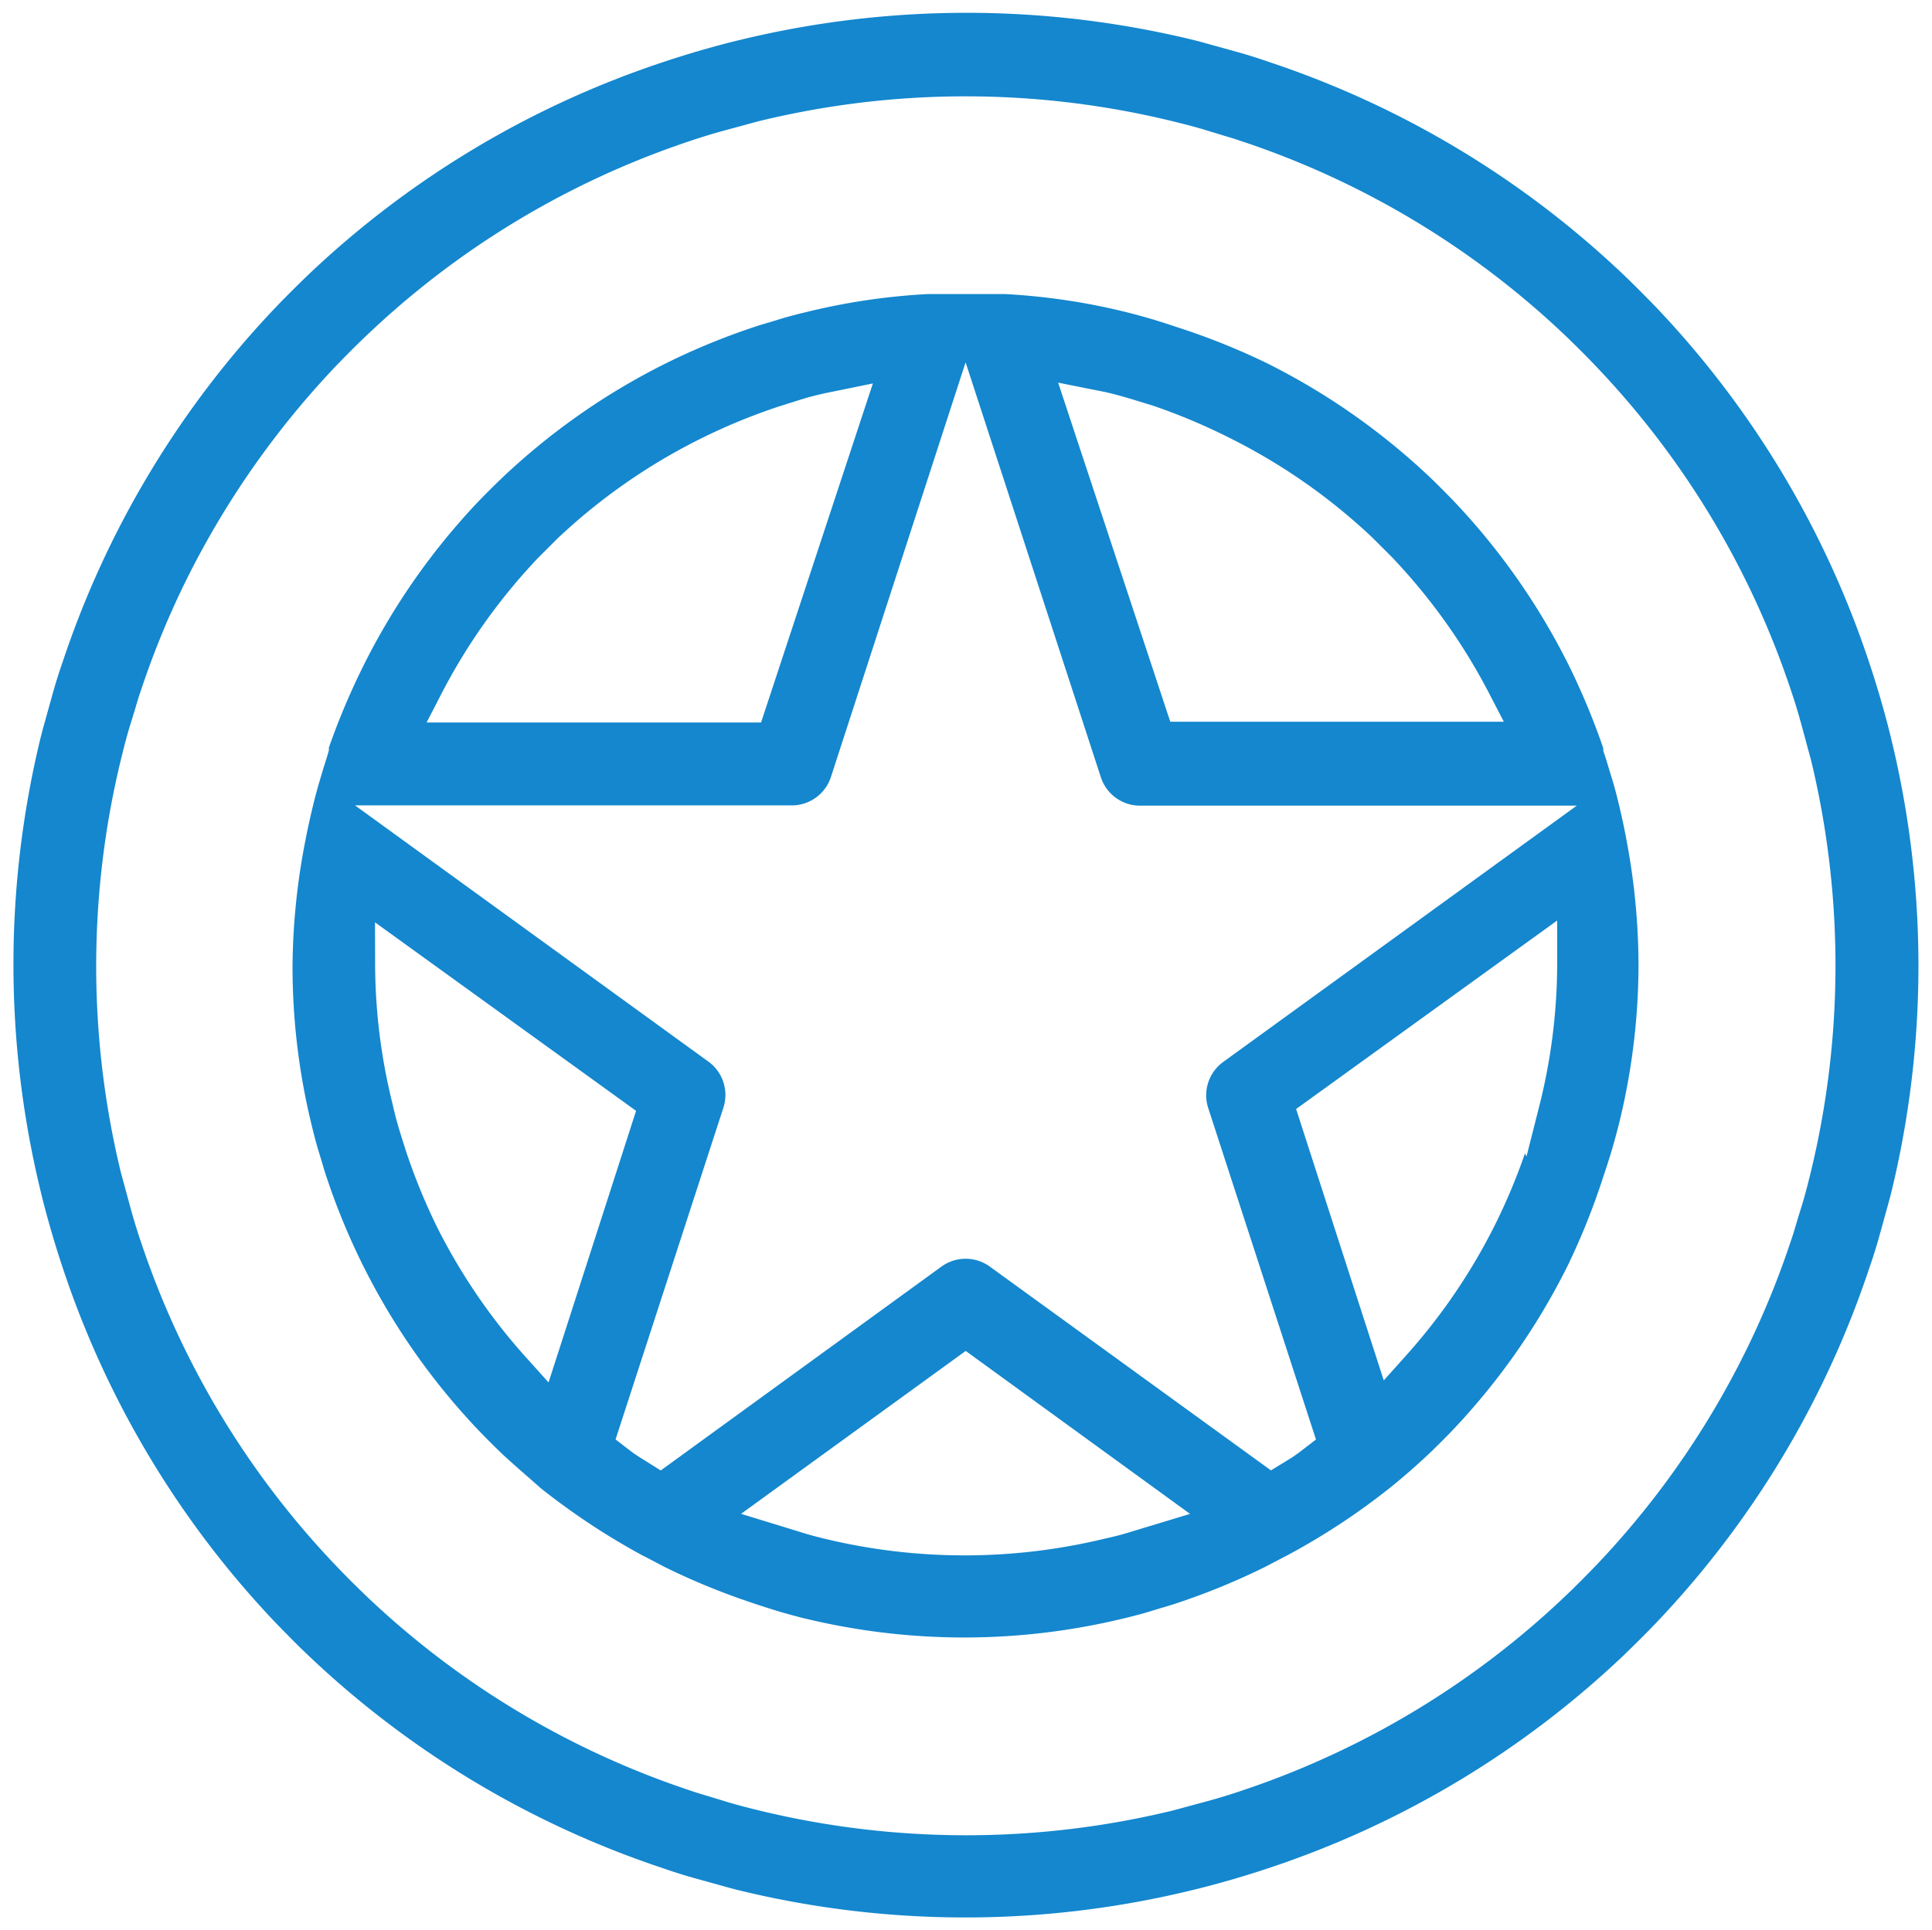<svg xmlns="http://www.w3.org/2000/svg" width="75.051" height="75.004" viewBox="0 0 75.051 75.004"><defs><style>.a{fill:#1487ce;stroke:rgba(0,0,0,0);stroke-miterlimit:10;}</style></defs><path class="a" d="M15076.183,14948.947c-.341-.085-.736-.2-1.084-.295-.187-.053-.364-.1-.521-.145-.464-.126-.9-.263-1.343-.418a36.865,36.865,0,0,1-13.841-8.328c-.4-.381-.792-.783-1.172-1.172a36.845,36.845,0,0,1-8.319-13.868c-.162-.487-.3-.931-.436-1.4-.174-.606-.307-1.1-.415-1.562a37.3,37.3,0,0,1,0-17.581c.084-.341.2-.735.294-1.083.053-.188.1-.365.146-.521.125-.465.262-.9.417-1.344a36.854,36.854,0,0,1,8.329-13.842c.383-.4.783-.793,1.172-1.171a36.836,36.836,0,0,1,13.867-8.319c.488-.162.932-.3,1.4-.436.606-.174,1.1-.307,1.56-.415a37.29,37.29,0,0,1,17.584,0c.341.084.736.2,1.085.294.187.053.363.1.519.145.464.126.9.263,1.344.418a36.83,36.83,0,0,1,13.841,8.329c.4.383.793.783,1.171,1.171a36.84,36.84,0,0,1,8.319,13.868c.162.486.3.931.436,1.4.175.606.307,1.1.416,1.561a37.278,37.278,0,0,1,0,17.582c-.084.341-.2.734-.293,1.083-.053.188-.1.365-.146.522-.125.464-.262.9-.417,1.343a36.855,36.855,0,0,1-8.329,13.841c-.381.4-.783.793-1.172,1.172a36.862,36.862,0,0,1-13.867,8.319c-.488.163-.932.3-1.4.436-.607.174-1.1.306-1.562.415a37.131,37.131,0,0,1-17.582,0Zm.774-68.742-.022.006-.688.188-.7.189c-.443.123-.859.251-1.27.391a33.608,33.608,0,0,0-12.656,7.648c-.367.348-.723.712-1.065,1.064a34,34,0,0,0-5.8,8.261,33.61,33.61,0,0,0-1.807,4.386c-.084.24-.146.453-.213.68-.047.158-.1.323-.158.518-.158.492-.286,1-.4,1.466a34.025,34.025,0,0,0,0,16.067l.006.022c.062.22.124.455.188.689s.129.475.19.7c.123.443.25.859.391,1.27a33.611,33.611,0,0,0,7.647,12.656c.351.37.729.739,1.065,1.065a33.6,33.6,0,0,0,12.646,7.605c.24.083.453.146.68.213.156.046.323.1.518.157.494.158,1,.286,1.466.4a34.025,34.025,0,0,0,16.066,0l.023-.006.689-.187.7-.189c.444-.124.86-.251,1.27-.392a33.681,33.681,0,0,0,12.656-7.646c.37-.352.739-.73,1.064-1.065a33.616,33.616,0,0,0,7.605-12.646c.084-.24.146-.454.214-.681.046-.156.095-.322.157-.517.157-.494.286-1,.4-1.467a34.033,34.033,0,0,0,0-16.066l-.007-.022c-.061-.221-.124-.455-.187-.689s-.128-.475-.19-.7c-.123-.445-.251-.861-.391-1.271a33.6,33.6,0,0,0-7.647-12.655c-.349-.368-.713-.723-1.064-1.065a33.627,33.627,0,0,0-12.647-7.605c-.24-.083-.453-.146-.68-.213-.157-.047-.322-.1-.517-.157-.494-.158-1-.286-1.467-.4a33.9,33.9,0,0,0-16.067,0Zm1.774,58.178c-.354-.088-.875-.234-1.117-.309s-.594-.186-.928-.3a26.736,26.736,0,0,1-3.407-1.4l-.747-.393-.1-.048a27.308,27.308,0,0,1-3.934-2.6l-.454-.4c-.393-.343-.764-.666-1.126-1.007-.278-.271-.547-.539-.815-.817a26.278,26.278,0,0,1-5.916-9.807c-.07-.2-.139-.428-.2-.645-.039-.125-.076-.25-.113-.37-.09-.284-.186-.646-.288-1.071a25.855,25.855,0,0,1-.743-6.215,26.123,26.123,0,0,1,.5-4.847c.07-.376.181-.885.3-1.37.095-.4.21-.8.312-1.143.055-.193.127-.418.2-.644l.1-.343v-.108a27.537,27.537,0,0,1,1.337-3.171,26.269,26.269,0,0,1,4.5-6.423c.275-.283.544-.552.819-.817a26.228,26.228,0,0,1,6.42-4.512,26.683,26.683,0,0,1,3.387-1.4c.205-.07.43-.139.646-.2.125-.037.248-.075.368-.112.284-.09.646-.187,1.071-.288a25.319,25.319,0,0,1,4.734-.7h2.963a25.132,25.132,0,0,1,4.737.705c.349.086.879.234,1.12.309s.594.186.927.3a26.6,26.6,0,0,1,3.384,1.36,26.275,26.275,0,0,1,6.416,4.5c.282.273.551.543.818.819a26.266,26.266,0,0,1,4.512,6.42,27.365,27.365,0,0,1,1.346,3.232v.106l.041.119c.06.173.113.354.171.547.038.123.075.249.115.378.09.284.187.645.288,1.071s.2.868.293,1.382a26.333,26.333,0,0,1,.461,4.835,25.943,25.943,0,0,1-.771,6.207c-.091.36-.236.88-.311,1.121s-.185.594-.3.928a26.786,26.786,0,0,1-1.378,3.431,26.283,26.283,0,0,1-4.5,6.416c-.272.281-.542.551-.818.818-.52.492-1.044.952-1.552,1.36a26.426,26.426,0,0,1-4.01,2.642l-.88.459a26.669,26.669,0,0,1-3.373,1.388c-.205.07-.429.139-.646.2l-.371.113c-.283.09-.645.187-1.071.289a26.283,26.283,0,0,1-12.428,0Zm-2.465-4.064,2.245.688c.361.119.68.2.987.275a23.14,23.14,0,0,0,10.9,0c.311-.069.657-.151,1-.261l2.31-.7-8.715-6.332Zm-1.273-17.575a1.6,1.6,0,0,1,.585,1.8l-4.187,12.884.692.532.241.158.823.515,10.9-7.918a1.6,1.6,0,0,1,1.887,0l10.917,7.915.817-.5.249-.174.683-.525-4.187-12.883a1.6,1.6,0,0,1,.585-1.789l13.733-9.957h-16.963a1.6,1.6,0,0,1-1.527-1.11l-5.252-16.116-5.229,16.105a1.6,1.6,0,0,1-1.526,1.111h-16.963Zm-12.942-3.736a22.687,22.687,0,0,0,.681,5.4c.081.363.161.668.258.989s.183.584.268.852a23.386,23.386,0,0,0,1.232,2.993,22.984,22.984,0,0,0,3.419,4.993l.879.978,3.4-10.553-10.141-7.324Zm35.777,5.581,3.405,10.546.878-.98a23.038,23.038,0,0,0,3.4-4.979,23.36,23.36,0,0,0,1.207-2.862l.06.12.5-1.973a22.718,22.718,0,0,0,.692-5.536v-1.66Zm-18.234-27.826c-.324.07-.685.156-1.027.267l-.836.263a23.27,23.27,0,0,0-3,1.233,23.015,23.015,0,0,0-5.6,3.9l-.736.735a23.01,23.01,0,0,0-3.777,5.311l-.568,1.1h12.993l4.344-13.175Zm13.346,12.778h12.957l-.57-1.1a23.1,23.1,0,0,0-3.8-5.319l-.736-.735a22.991,22.991,0,0,0-5.6-3.9,23.344,23.344,0,0,0-2.924-1.227l-.825-.253c-.373-.111-.69-.2-1.049-.28l-1.809-.361Z" transform="translate(-15047.479 -14875.498)"/></svg>